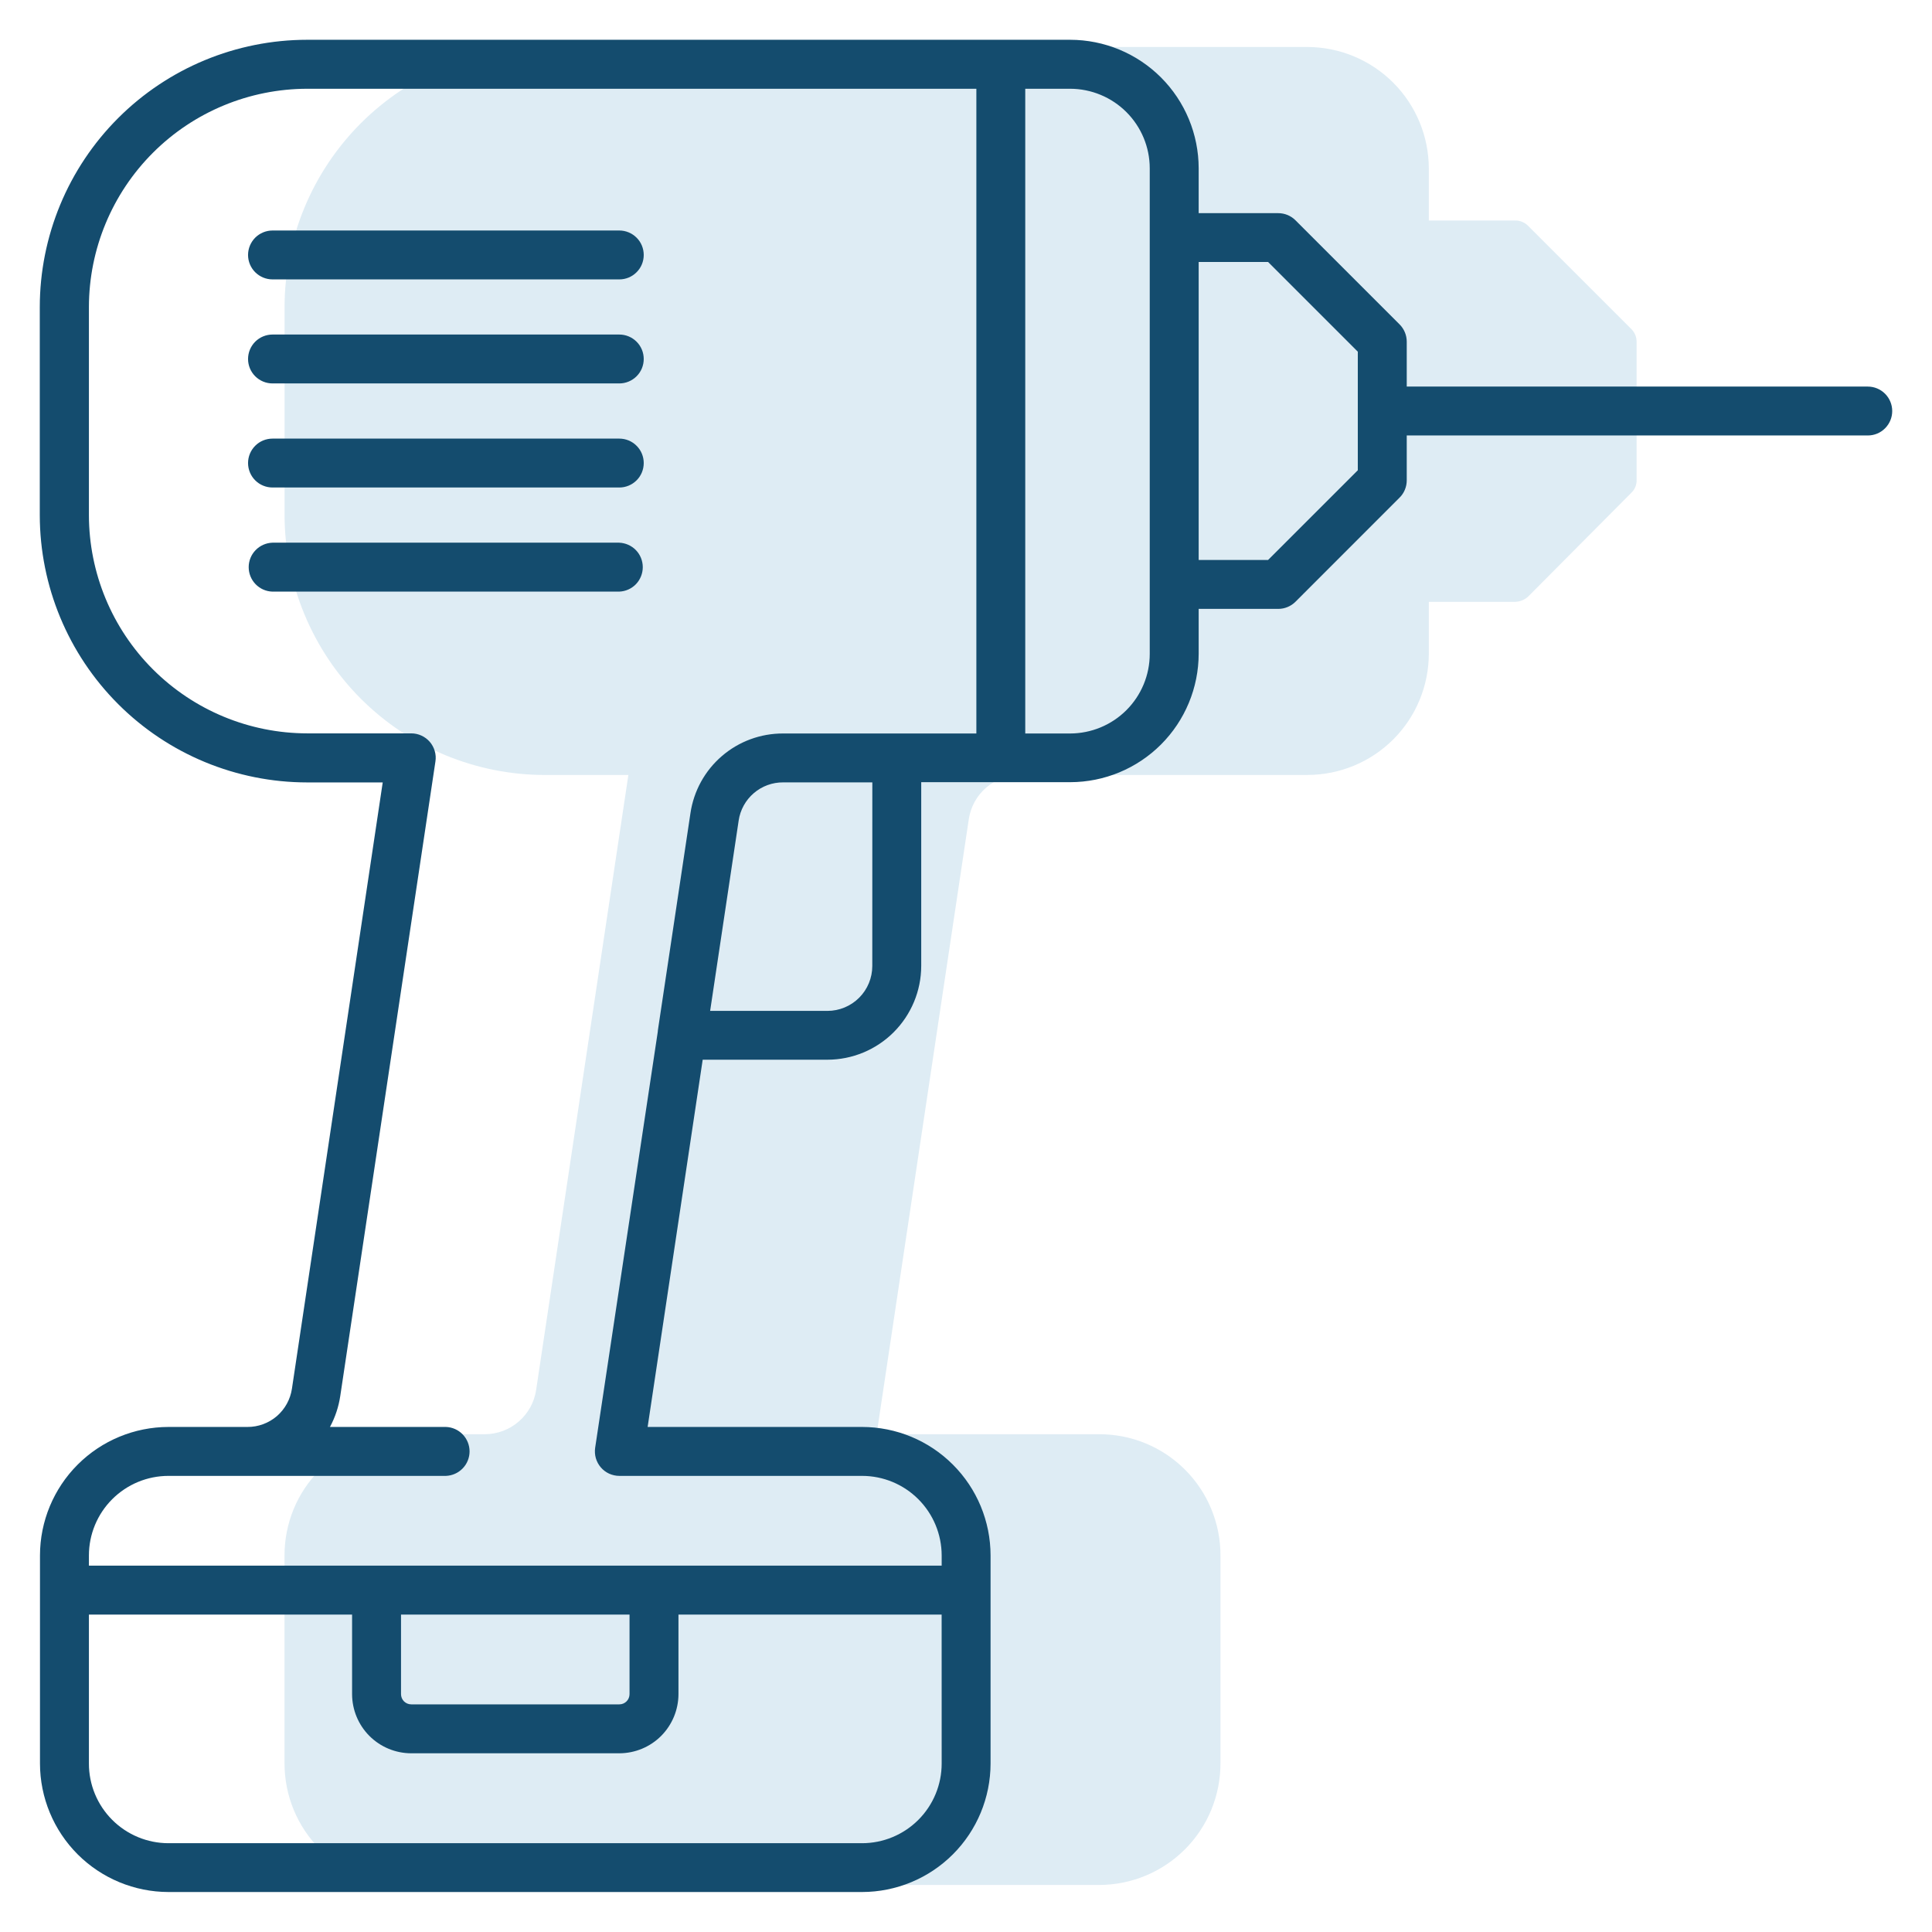 <?xml version="1.0" encoding="UTF-8"?> <svg xmlns="http://www.w3.org/2000/svg" viewBox="5983.218 4914.052 48.563 48.558"><path fill="#DEECF4" fill-opacity="1" stroke="" stroke-opacity="1" stroke-width="1" fill-rule="evenodd" id="tSvg13a0ebf397c" d="M 6024.356 4922.642 C 6024.356 4926.119 6024.356 4926.119 6024.356 4926.119 C 6024.358 4926.177 6024.347 4926.235 6024.325 4926.289 C 6024.304 4926.343 6024.271 4926.392 6024.229 4926.433 C 6021.625 4929.052 6021.625 4929.052 6021.625 4929.052 C 6021.538 4929.129 6021.427 4929.174 6021.31 4929.18 C 6019.133 4929.18 6019.133 4929.18 6019.133 4929.18 C 6019.133 4929.18 6019.133 4930.483 6019.133 4930.483 C 6019.132 4931.291 6018.811 4932.066 6018.24 4932.637 C 6017.668 4933.209 6016.893 4933.53 6016.085 4933.531 C 6008.859 4933.531 6008.859 4933.531 6008.859 4933.531 C 6008.545 4933.531 6008.243 4933.645 6008.006 4933.85 C 6007.769 4934.055 6007.614 4934.338 6007.569 4934.648 C 6005.253 4950.103 6005.253 4950.103 6005.253 4950.103 C 6005.253 4950.103 6010.848 4950.103 6010.848 4950.103 C 6011.248 4950.102 6011.645 4950.18 6012.015 4950.333 C 6012.385 4950.486 6012.722 4950.71 6013.005 4950.994 C 6013.288 4951.277 6013.513 4951.613 6013.665 4951.983 C 6013.818 4952.353 6013.897 4952.75 6013.896 4953.15 C 6013.896 4958.373 6013.896 4958.373 6013.896 4958.373 C 6013.897 4958.774 6013.818 4959.171 6013.666 4959.542 C 6013.513 4959.913 6013.289 4960.25 6013.006 4960.534 C 6012.723 4960.818 6012.386 4961.044 6012.016 4961.198 C 6011.646 4961.352 6011.249 4961.432 6010.848 4961.433 C 5993.418 4961.433 5993.418 4961.433 5993.418 4961.433 C 5993.017 4961.432 5992.62 4961.352 5992.249 4961.198 C 5991.879 4961.044 5991.542 4960.818 5991.259 4960.533 C 5990.976 4960.249 5990.752 4959.912 5990.599 4959.54 C 5990.447 4959.169 5990.369 4958.772 5990.37 4958.37 C 5990.37 4953.15 5990.37 4953.15 5990.37 4953.15 C 5990.369 4952.75 5990.448 4952.353 5990.6 4951.983 C 5990.753 4951.613 5990.978 4951.277 5991.261 4950.994 C 5991.544 4950.71 5991.881 4950.486 5992.251 4950.333 C 5992.621 4950.18 5993.018 4950.102 5993.418 4950.103 C 5995.407 4950.103 5995.407 4950.103 5995.407 4950.103 C 5995.72 4950.101 5996.022 4949.988 5996.258 4949.783 C 5996.495 4949.578 5996.65 4949.296 5996.695 4948.986 C 5999.013 4933.532 5999.013 4933.532 5999.013 4933.532 C 5999.013 4933.532 5996.913 4933.532 5996.913 4933.532 C 5995.179 4933.531 5993.516 4932.842 5992.289 4931.616 C 5991.063 4930.39 5990.373 4928.727 5990.371 4926.993 C 5990.371 4921.769 5990.371 4921.769 5990.371 4921.769 C 5990.374 4920.036 5991.064 4918.375 5992.289 4917.149 C 5993.515 4915.924 5995.177 4915.235 5996.91 4915.233 C 6016.085 4915.233 6016.085 4915.233 6016.085 4915.233 C 6016.892 4915.236 6017.665 4915.558 6018.236 4916.128 C 6018.807 4916.698 6019.129 4917.471 6019.133 4918.278 C 6019.133 4919.595 6019.133 4919.595 6019.133 4919.595 C 6019.133 4919.595 6021.308 4919.595 6021.308 4919.595 C 6021.366 4919.594 6021.424 4919.605 6021.478 4919.628 C 6021.532 4919.65 6021.582 4919.682 6021.623 4919.723 C 6024.227 4922.327 6024.227 4922.327 6024.227 4922.327 C 6024.268 4922.369 6024.301 4922.418 6024.323 4922.472 C 6024.345 4922.526 6024.356 4922.584 6024.356 4922.642Z"></path><path fill="#144C6E" fill-opacity="1" stroke="" stroke-opacity="1" stroke-width="1" fill-rule="evenodd" id="tSvg112153fa26a" d="M 6030.167 4923.769 C 6018.578 4923.769 6018.578 4923.769 6018.578 4923.769 C 6018.578 4923.769 6018.578 4922.64 6018.578 4922.64 C 6018.578 4922.559 6018.562 4922.479 6018.531 4922.405 C 6018.5 4922.33 6018.455 4922.262 6018.397 4922.205 C 6015.783 4919.591 6015.783 4919.591 6015.783 4919.591 C 6015.726 4919.533 6015.658 4919.488 6015.584 4919.457 C 6015.509 4919.426 6015.429 4919.41 6015.348 4919.41 C 6013.348 4919.41 6013.348 4919.41 6013.348 4919.41 C 6013.348 4919.41 6013.348 4918.282 6013.348 4918.282 C 6013.347 4917.425 6013.006 4916.604 6012.401 4915.999 C 6011.795 4915.393 6010.974 4915.053 6010.118 4915.052 C 5990.938 4915.052 5990.938 4915.052 5990.938 4915.052 C 5989.156 4915.053 5987.447 4915.761 5986.187 4917.021 C 5984.927 4918.281 5984.219 4919.99 5984.218 4921.772 C 5984.218 4927.002 5984.218 4927.002 5984.218 4927.002 C 5984.22 4928.784 5984.929 4930.491 5986.189 4931.751 C 5987.448 4933.01 5989.157 4933.718 5990.938 4933.719 C 5992.838 4933.719 5992.838 4933.719 5992.838 4933.719 C 5992.838 4933.719 5990.556 4948.959 5990.556 4948.959 C 5990.516 4949.227 5990.381 4949.472 5990.176 4949.649 C 5989.97 4949.825 5989.707 4949.922 5989.436 4949.92 C 5987.453 4949.92 5987.453 4949.92 5987.453 4949.92 C 5986.597 4949.921 5985.776 4950.261 5985.17 4950.867 C 5984.565 4951.472 5984.224 4952.293 5984.223 4953.149 C 5984.223 4958.38 5984.223 4958.38 5984.223 4958.38 C 5984.224 4959.236 5984.565 4960.057 5985.17 4960.663 C 5985.776 4961.268 5986.597 4961.609 5987.453 4961.61 C 6004.887 4961.61 6004.887 4961.61 6004.887 4961.61 C 6005.744 4961.609 6006.565 4961.268 6007.17 4960.663 C 6007.776 4960.057 6008.116 4959.236 6008.117 4958.38 C 6008.117 4953.149 6008.117 4953.149 6008.117 4953.149 C 6008.116 4952.293 6007.776 4951.472 6007.17 4950.867 C 6006.565 4950.261 6005.744 4949.921 6004.887 4949.92 C 5999.497 4949.92 5999.497 4949.92 5999.497 4949.92 C 5999.497 4949.92 6000.881 4940.689 6000.881 4940.689 C 6000.881 4940.689 6004.014 4940.689 6004.014 4940.689 C 6004.639 4940.689 6005.238 4940.441 6005.681 4939.999 C 6006.123 4939.557 6006.373 4938.958 6006.374 4938.333 C 6006.374 4933.713 6006.374 4933.713 6006.374 4933.713 C 6006.374 4933.713 6010.118 4933.713 6010.118 4933.713 C 6010.974 4933.712 6011.795 4933.372 6012.401 4932.766 C 6013.006 4932.161 6013.347 4931.34 6013.348 4930.483 C 6013.348 4929.357 6013.348 4929.357 6013.348 4929.357 C 6013.348 4929.357 6015.348 4929.357 6015.348 4929.357 C 6015.429 4929.357 6015.509 4929.341 6015.583 4929.31 C 6015.658 4929.279 6015.725 4929.234 6015.782 4929.177 C 6018.397 4926.561 6018.397 4926.561 6018.397 4926.561 C 6018.455 4926.505 6018.5 4926.437 6018.531 4926.362 C 6018.562 4926.288 6018.578 4926.207 6018.578 4926.127 C 6018.578 4924.998 6018.578 4924.998 6018.578 4924.998 C 6018.578 4924.998 6030.167 4924.998 6030.167 4924.998 C 6030.33 4924.998 6030.486 4924.934 6030.601 4924.818 C 6030.716 4924.703 6030.781 4924.547 6030.781 4924.384 C 6030.781 4924.221 6030.716 4924.064 6030.601 4923.949 C 6030.486 4923.834 6030.33 4923.769 6030.167 4923.769Z M 6006.888 4958.38 C 6006.888 4958.911 6006.678 4959.42 6006.302 4959.796 C 6005.927 4960.171 6005.418 4960.383 6004.887 4960.383 C 5987.453 4960.383 5987.453 4960.383 5987.453 4960.383 C 5986.922 4960.383 5986.413 4960.171 5986.038 4959.796 C 5985.663 4959.42 5985.452 4958.911 5985.453 4958.38 C 5985.453 4954.636 5985.453 4954.636 5985.453 4954.636 C 5985.453 4954.636 5992.068 4954.636 5992.068 4954.636 C 5992.068 4954.636 5992.068 4956.636 5992.068 4956.636 C 5992.069 4957.03 5992.225 4957.408 5992.504 4957.687 C 5992.783 4957.966 5993.16 4958.122 5993.554 4958.123 C 5998.785 4958.123 5998.785 4958.123 5998.785 4958.123 C 5999.179 4958.122 5999.557 4957.966 5999.836 4957.687 C 6000.114 4957.408 6000.271 4957.03 6000.272 4956.636 C 6000.272 4954.636 6000.272 4954.636 6000.272 4954.636 C 6000.272 4954.636 6006.887 4954.636 6006.887 4954.636 C 6006.887 4954.636 6006.888 4958.38 6006.888 4958.38 M 5993.298 4956.636 C 5993.298 4954.636 5993.298 4954.636 5993.298 4954.636 C 5993.298 4954.636 5999.042 4954.636 5999.042 4954.636 C 5999.042 4954.636 5999.042 4956.636 5999.042 4956.636 C 5999.042 4956.704 5999.015 4956.77 5998.967 4956.818 C 5998.919 4956.866 5998.854 4956.893 5998.786 4956.893 C 5993.555 4956.893 5993.555 4956.893 5993.555 4956.893 C 5993.487 4956.893 5993.422 4956.866 5993.373 4956.818 C 5993.325 4956.77 5993.298 4956.704 5993.298 4956.636Z M 6005.144 4938.333 C 6005.144 4938.633 6005.025 4938.92 6004.814 4939.131 C 6004.602 4939.343 6004.315 4939.462 6004.016 4939.462 C 6001.068 4939.462 6001.068 4939.462 6001.068 4939.462 C 6001.068 4939.462 6001.785 4934.679 6001.785 4934.679 C 6001.824 4934.411 6001.959 4934.166 6002.165 4933.989 C 6002.371 4933.812 6002.634 4933.716 6002.905 4933.718 C 6005.145 4933.718 6005.145 4933.718 6005.145 4933.718 C 6005.145 4933.718 6005.144 4938.333 6005.144 4938.333 M 6007.76 4932.489 C 6002.902 4932.489 6002.902 4932.489 6002.902 4932.489 C 6002.338 4932.487 6001.791 4932.688 6001.363 4933.057 C 6000.935 4933.425 6000.655 4933.935 6000.573 4934.494 C 5999.754 4939.954 5999.754 4939.954 5999.754 4939.954 C 5999.754 4939.954 5999.754 4939.966 5999.754 4939.966 C 5999.752 4939.976 5999.751 4939.985 5999.75 4939.995 C 5999.75 4939.996 5999.75 4939.998 5999.75 4939.999 C 5998.178 4950.443 5998.178 4950.443 5998.178 4950.443 C 5998.165 4950.531 5998.171 4950.62 5998.195 4950.705 C 5998.22 4950.79 5998.262 4950.869 5998.32 4950.936 C 5998.377 4951.003 5998.449 4951.057 5998.529 4951.094 C 5998.61 4951.13 5998.697 4951.15 5998.786 4951.15 C 6004.887 4951.15 6004.887 4951.15 6004.887 4951.15 C 6005.418 4951.15 6005.926 4951.361 6006.301 4951.736 C 6006.676 4952.111 6006.887 4952.619 6006.888 4953.149 C 6006.888 4953.406 6006.888 4953.406 6006.888 4953.406 C 6006.888 4953.406 5985.453 4953.406 5985.453 4953.406 C 5985.453 4953.406 5985.453 4953.149 5985.453 4953.149 C 5985.453 4952.619 5985.664 4952.111 5986.039 4951.736 C 5986.414 4951.361 5986.922 4951.15 5987.453 4951.15 C 5994.427 4951.15 5994.427 4951.15 5994.427 4951.15 C 5994.586 4951.144 5994.737 4951.077 5994.848 4950.962 C 5994.959 4950.848 5995.021 4950.694 5995.021 4950.535 C 5995.021 4950.375 5994.959 4950.222 5994.848 4950.107 C 5994.737 4949.992 5994.586 4949.925 5994.427 4949.92 C 5991.512 4949.92 5991.512 4949.92 5991.512 4949.92 C 5991.643 4949.677 5991.73 4949.414 5991.771 4949.141 C 5994.163 4933.192 5994.163 4933.192 5994.163 4933.192 C 5994.177 4933.104 5994.171 4933.015 5994.146 4932.93 C 5994.121 4932.845 5994.079 4932.766 5994.021 4932.699 C 5993.963 4932.632 5993.892 4932.579 5993.811 4932.542 C 5993.731 4932.505 5993.644 4932.486 5993.555 4932.486 C 5990.941 4932.486 5990.941 4932.486 5990.941 4932.486 C 5989.486 4932.485 5988.091 4931.906 5987.062 4930.877 C 5986.033 4929.849 5985.454 4928.454 5985.453 4926.999 C 5985.453 4921.768 5985.453 4921.768 5985.453 4921.768 C 5985.455 4920.314 5986.034 4918.92 5987.063 4917.891 C 5988.091 4916.863 5989.486 4916.285 5990.941 4916.283 C 6007.76 4916.283 6007.76 4916.283 6007.76 4916.283 C 6007.76 4916.283 6007.76 4932.489 6007.76 4932.489 M 6012.118 4930.488 C 6012.118 4931.019 6011.907 4931.527 6011.532 4931.902 C 6011.157 4932.277 6010.648 4932.488 6010.118 4932.489 C 6008.989 4932.489 6008.989 4932.489 6008.989 4932.489 C 6008.989 4932.489 6008.989 4916.283 6008.989 4916.283 C 6008.989 4916.283 6010.118 4916.283 6010.118 4916.283 C 6010.648 4916.284 6011.157 4916.495 6011.532 4916.87 C 6011.907 4917.245 6012.118 4917.753 6012.118 4918.284 C 6012.118 4930.488 6012.118 4930.488 6012.118 4930.488 M 6017.348 4925.873 C 6015.093 4928.127 6015.093 4928.127 6015.093 4928.127 C 6015.093 4928.127 6013.348 4928.127 6013.348 4928.127 C 6013.348 4928.127 6013.348 4920.637 6013.348 4920.637 C 6013.348 4920.637 6015.093 4920.637 6015.093 4920.637 C 6015.093 4920.637 6017.348 4922.892 6017.348 4922.892 C 6017.348 4922.892 6017.348 4925.873 6017.348 4925.873"></path><path fill="#144C6E" fill-opacity="1" stroke="" stroke-opacity="1" stroke-width="1" fill-rule="evenodd" id="tSvg169b2c27c1c" d="M 5998.785 4925.077 C 5990.068 4925.077 5990.068 4925.077 5990.068 4925.077 C 5989.905 4925.077 5989.748 4925.141 5989.633 4925.257 C 5989.518 4925.372 5989.453 4925.528 5989.453 4925.691 C 5989.453 4925.854 5989.518 4926.011 5989.633 4926.126 C 5989.748 4926.241 5989.905 4926.306 5990.068 4926.306 C 5998.785 4926.306 5998.785 4926.306 5998.785 4926.306 C 5998.948 4926.306 5999.104 4926.241 5999.219 4926.126 C 5999.335 4926.011 5999.399 4925.854 5999.399 4925.691 C 5999.399 4925.528 5999.335 4925.372 5999.219 4925.257 C 5999.104 4925.141 5998.948 4925.077 5998.785 4925.077Z"></path><path fill="#144C6E" fill-opacity="1" stroke="" stroke-opacity="1" stroke-width="1" fill-rule="evenodd" id="tSvgd5a39e7dc6" d="M 5998.781 4927.693 C 5990.064 4927.693 5990.064 4927.693 5990.064 4927.693 C 5989.904 4927.699 5989.753 4927.766 5989.642 4927.881 C 5989.531 4927.995 5989.469 4928.149 5989.469 4928.308 C 5989.469 4928.468 5989.531 4928.621 5989.642 4928.736 C 5989.753 4928.851 5989.904 4928.918 5990.064 4928.923 C 5998.781 4928.923 5998.781 4928.923 5998.781 4928.923 C 5998.94 4928.918 5999.092 4928.851 5999.203 4928.736 C 5999.313 4928.621 5999.375 4928.468 5999.375 4928.308 C 5999.375 4928.149 5999.313 4927.995 5999.203 4927.881 C 5999.092 4927.766 5998.94 4927.699 5998.781 4927.693Z"></path><path fill="#144C6E" fill-opacity="1" stroke="" stroke-opacity="1" stroke-width="1" fill-rule="evenodd" id="tSvg153fe6c6160" d="M 5998.785 4922.461 C 5990.068 4922.461 5990.068 4922.461 5990.068 4922.461 C 5989.905 4922.461 5989.748 4922.526 5989.633 4922.641 C 5989.518 4922.756 5989.453 4922.913 5989.453 4923.076 C 5989.453 4923.239 5989.518 4923.395 5989.633 4923.51 C 5989.748 4923.625 5989.905 4923.69 5990.068 4923.69 C 5998.785 4923.69 5998.785 4923.69 5998.785 4923.69 C 5998.948 4923.69 5999.104 4923.625 5999.219 4923.51 C 5999.335 4923.395 5999.399 4923.239 5999.399 4923.076 C 5999.399 4922.913 5999.335 4922.756 5999.219 4922.641 C 5999.104 4922.526 5998.948 4922.461 5998.785 4922.461Z"></path><path fill="#144C6E" fill-opacity="1" stroke="" stroke-opacity="1" stroke-width="1" fill-rule="evenodd" id="tSvg3cec40753d" d="M 5989.453 4920.461 C 5989.453 4920.624 5989.518 4920.78 5989.633 4920.895 C 5989.749 4921.01 5989.905 4921.075 5990.068 4921.075 C 5998.785 4921.075 5998.785 4921.075 5998.785 4921.075 C 5998.948 4921.075 5999.104 4921.011 5999.219 4920.895 C 5999.335 4920.78 5999.399 4920.624 5999.399 4920.461 C 5999.399 4920.298 5999.335 4920.141 5999.219 4920.026 C 5999.104 4919.911 5998.948 4919.846 5998.785 4919.846 C 5990.068 4919.846 5990.068 4919.846 5990.068 4919.846 C 5989.905 4919.846 5989.749 4919.911 5989.633 4920.026 C 5989.518 4920.142 5989.453 4920.298 5989.453 4920.461Z"></path><defs> </defs></svg> 